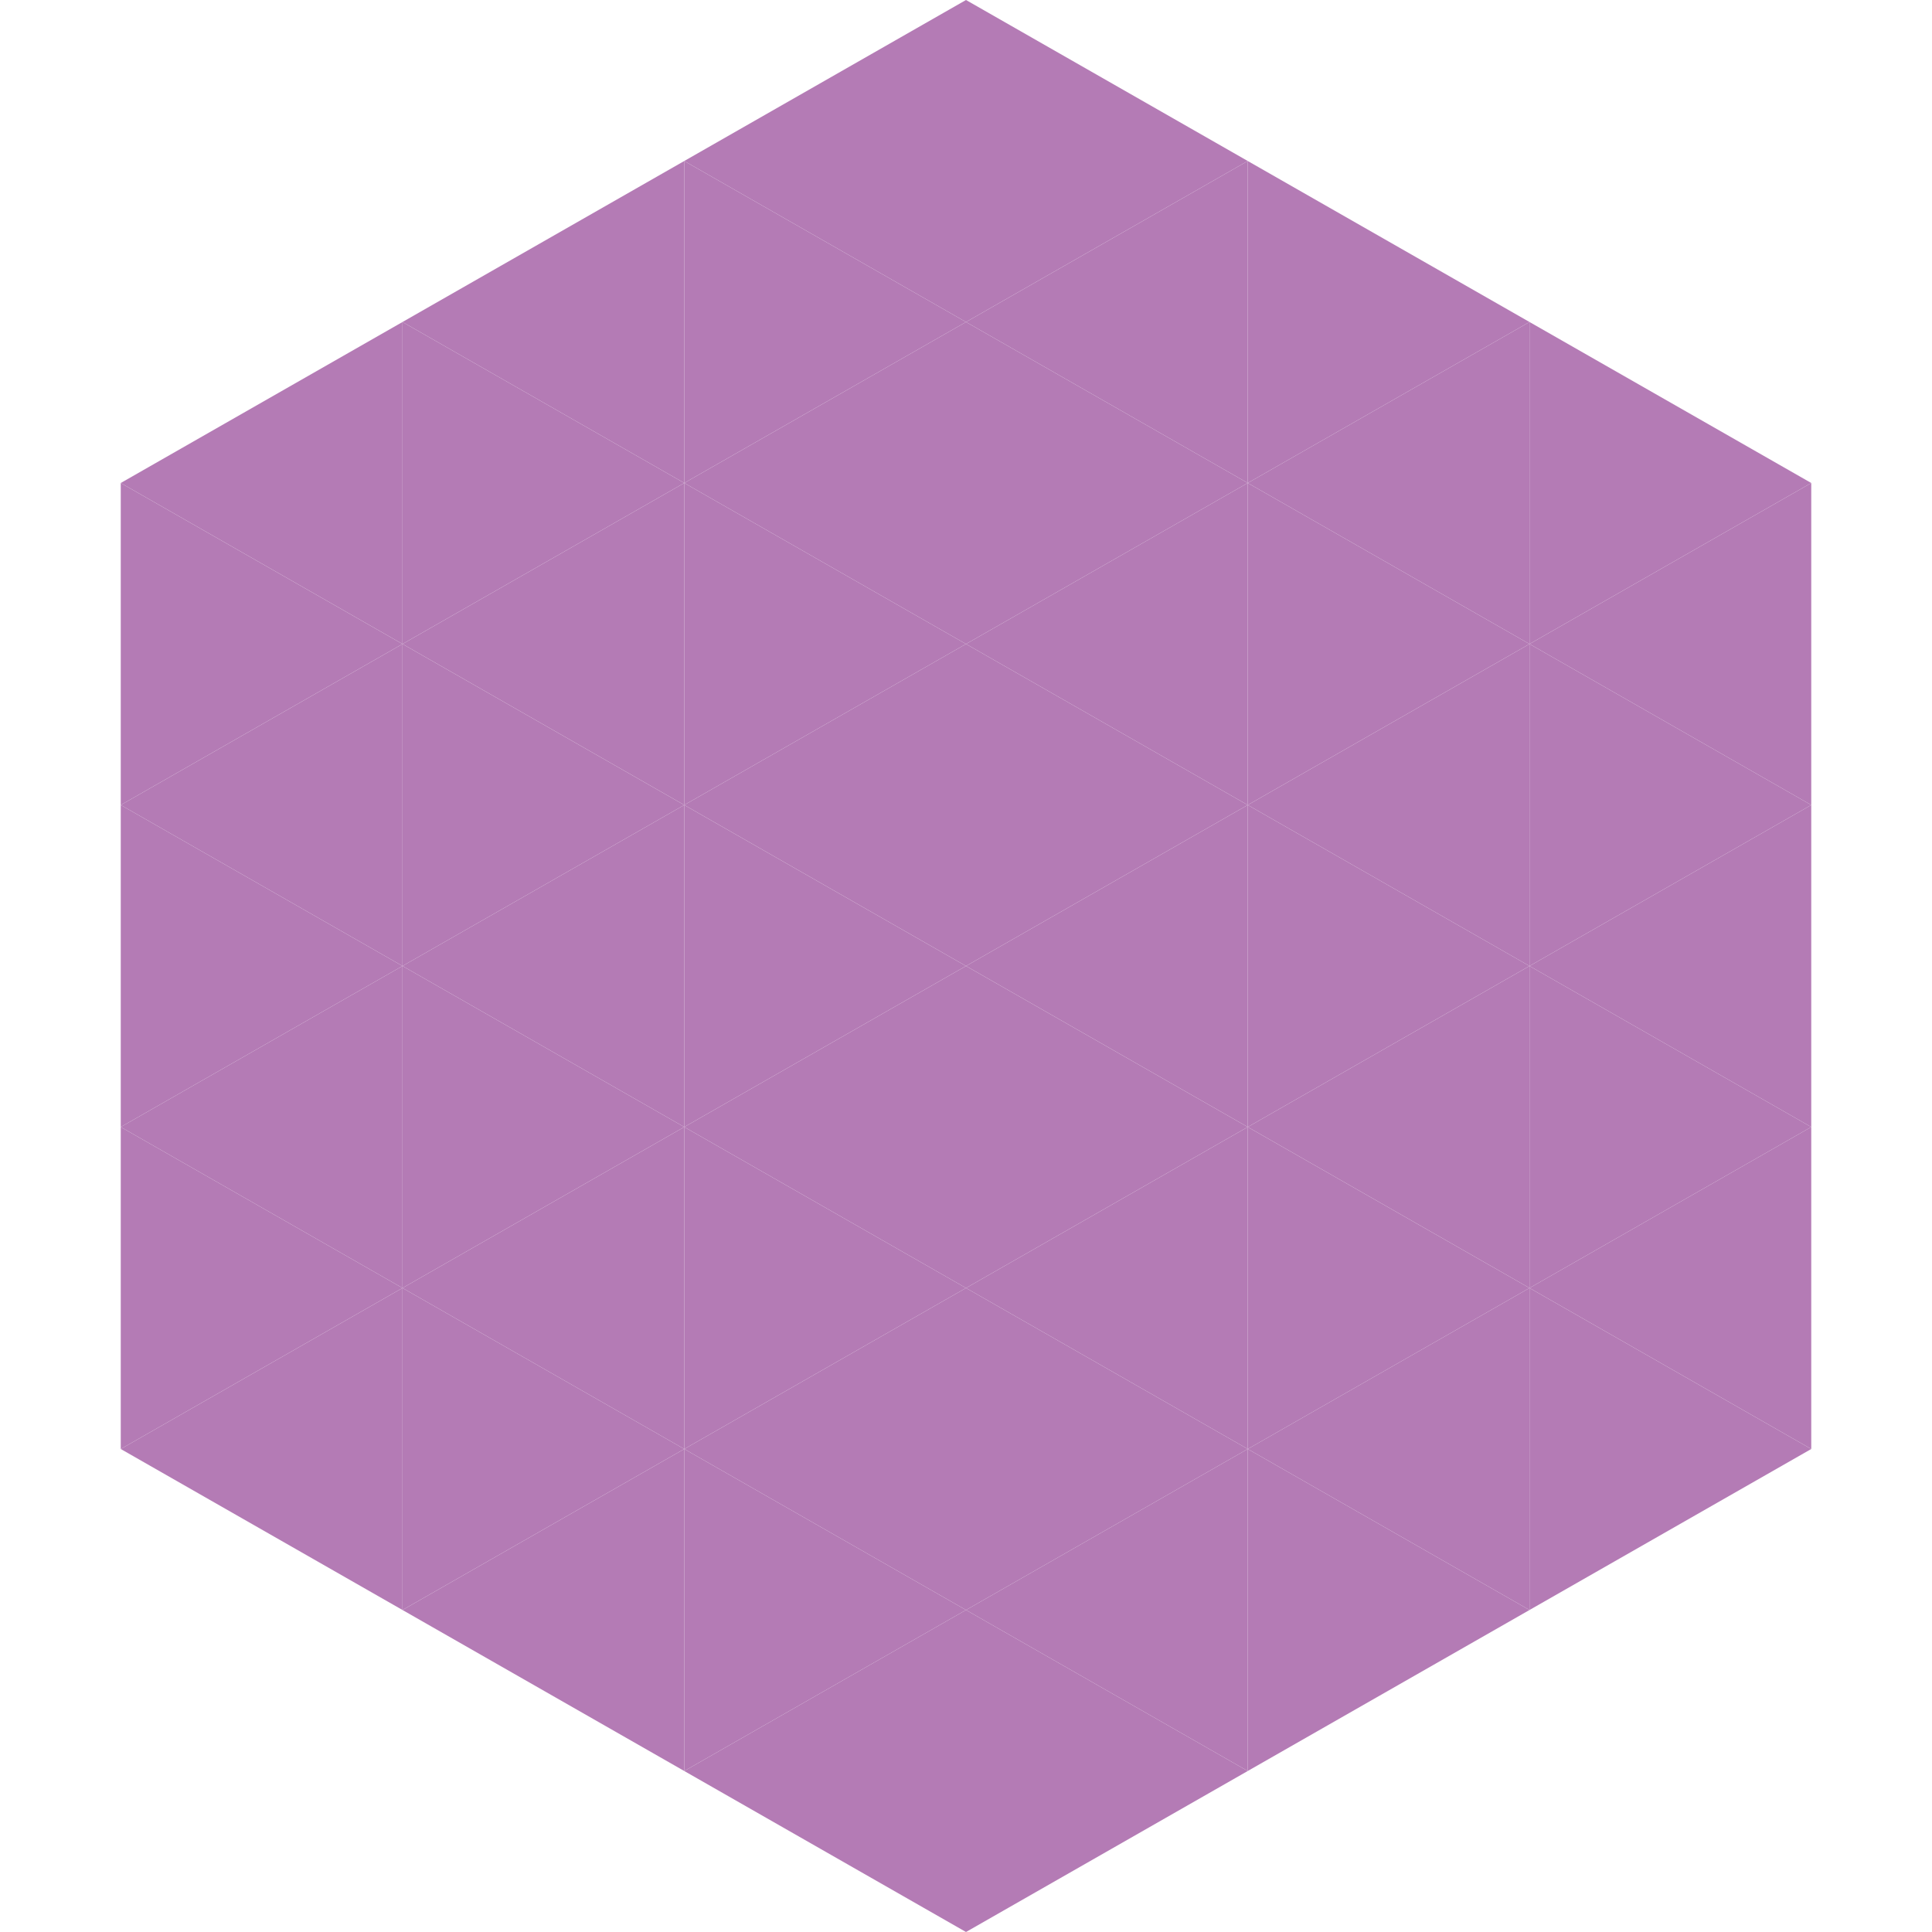 <?xml version="1.0"?>
<!-- Generated by SVGo -->
<svg width="240" height="240"
     xmlns="http://www.w3.org/2000/svg"
     xmlns:xlink="http://www.w3.org/1999/xlink">
<polygon points="50,40 15,60 50,80" style="fill:rgb(180,123,181)" />
<polygon points="190,40 225,60 190,80" style="fill:rgb(180,123,181)" />
<polygon points="15,60 50,80 15,100" style="fill:rgb(180,123,181)" />
<polygon points="225,60 190,80 225,100" style="fill:rgb(180,123,181)" />
<polygon points="50,80 15,100 50,120" style="fill:rgb(180,123,181)" />
<polygon points="190,80 225,100 190,120" style="fill:rgb(180,123,181)" />
<polygon points="15,100 50,120 15,140" style="fill:rgb(180,123,181)" />
<polygon points="225,100 190,120 225,140" style="fill:rgb(180,123,181)" />
<polygon points="50,120 15,140 50,160" style="fill:rgb(180,123,181)" />
<polygon points="190,120 225,140 190,160" style="fill:rgb(180,123,181)" />
<polygon points="15,140 50,160 15,180" style="fill:rgb(180,123,181)" />
<polygon points="225,140 190,160 225,180" style="fill:rgb(180,123,181)" />
<polygon points="50,160 15,180 50,200" style="fill:rgb(180,123,181)" />
<polygon points="190,160 225,180 190,200" style="fill:rgb(180,123,181)" />
<polygon points="15,180 50,200 15,220" style="fill:rgb(255,255,255); fill-opacity:0" />
<polygon points="225,180 190,200 225,220" style="fill:rgb(255,255,255); fill-opacity:0" />
<polygon points="50,0 85,20 50,40" style="fill:rgb(255,255,255); fill-opacity:0" />
<polygon points="190,0 155,20 190,40" style="fill:rgb(255,255,255); fill-opacity:0" />
<polygon points="85,20 50,40 85,60" style="fill:rgb(180,123,181)" />
<polygon points="155,20 190,40 155,60" style="fill:rgb(180,123,181)" />
<polygon points="50,40 85,60 50,80" style="fill:rgb(180,123,181)" />
<polygon points="190,40 155,60 190,80" style="fill:rgb(180,123,181)" />
<polygon points="85,60 50,80 85,100" style="fill:rgb(180,123,181)" />
<polygon points="155,60 190,80 155,100" style="fill:rgb(180,123,181)" />
<polygon points="50,80 85,100 50,120" style="fill:rgb(180,123,181)" />
<polygon points="190,80 155,100 190,120" style="fill:rgb(180,123,181)" />
<polygon points="85,100 50,120 85,140" style="fill:rgb(180,123,181)" />
<polygon points="155,100 190,120 155,140" style="fill:rgb(180,123,181)" />
<polygon points="50,120 85,140 50,160" style="fill:rgb(180,123,181)" />
<polygon points="190,120 155,140 190,160" style="fill:rgb(180,123,181)" />
<polygon points="85,140 50,160 85,180" style="fill:rgb(180,123,181)" />
<polygon points="155,140 190,160 155,180" style="fill:rgb(180,123,181)" />
<polygon points="50,160 85,180 50,200" style="fill:rgb(180,123,181)" />
<polygon points="190,160 155,180 190,200" style="fill:rgb(180,123,181)" />
<polygon points="85,180 50,200 85,220" style="fill:rgb(180,123,181)" />
<polygon points="155,180 190,200 155,220" style="fill:rgb(180,123,181)" />
<polygon points="120,0 85,20 120,40" style="fill:rgb(180,123,181)" />
<polygon points="120,0 155,20 120,40" style="fill:rgb(180,123,181)" />
<polygon points="85,20 120,40 85,60" style="fill:rgb(180,123,181)" />
<polygon points="155,20 120,40 155,60" style="fill:rgb(180,123,181)" />
<polygon points="120,40 85,60 120,80" style="fill:rgb(180,123,181)" />
<polygon points="120,40 155,60 120,80" style="fill:rgb(180,123,181)" />
<polygon points="85,60 120,80 85,100" style="fill:rgb(180,123,181)" />
<polygon points="155,60 120,80 155,100" style="fill:rgb(180,123,181)" />
<polygon points="120,80 85,100 120,120" style="fill:rgb(180,123,181)" />
<polygon points="120,80 155,100 120,120" style="fill:rgb(180,123,181)" />
<polygon points="85,100 120,120 85,140" style="fill:rgb(180,123,181)" />
<polygon points="155,100 120,120 155,140" style="fill:rgb(180,123,181)" />
<polygon points="120,120 85,140 120,160" style="fill:rgb(180,123,181)" />
<polygon points="120,120 155,140 120,160" style="fill:rgb(180,123,181)" />
<polygon points="85,140 120,160 85,180" style="fill:rgb(180,123,181)" />
<polygon points="155,140 120,160 155,180" style="fill:rgb(180,123,181)" />
<polygon points="120,160 85,180 120,200" style="fill:rgb(180,123,181)" />
<polygon points="120,160 155,180 120,200" style="fill:rgb(180,123,181)" />
<polygon points="85,180 120,200 85,220" style="fill:rgb(180,123,181)" />
<polygon points="155,180 120,200 155,220" style="fill:rgb(180,123,181)" />
<polygon points="120,200 85,220 120,240" style="fill:rgb(180,123,181)" />
<polygon points="120,200 155,220 120,240" style="fill:rgb(180,123,181)" />
<polygon points="85,220 120,240 85,260" style="fill:rgb(255,255,255); fill-opacity:0" />
<polygon points="155,220 120,240 155,260" style="fill:rgb(255,255,255); fill-opacity:0" />
</svg>
